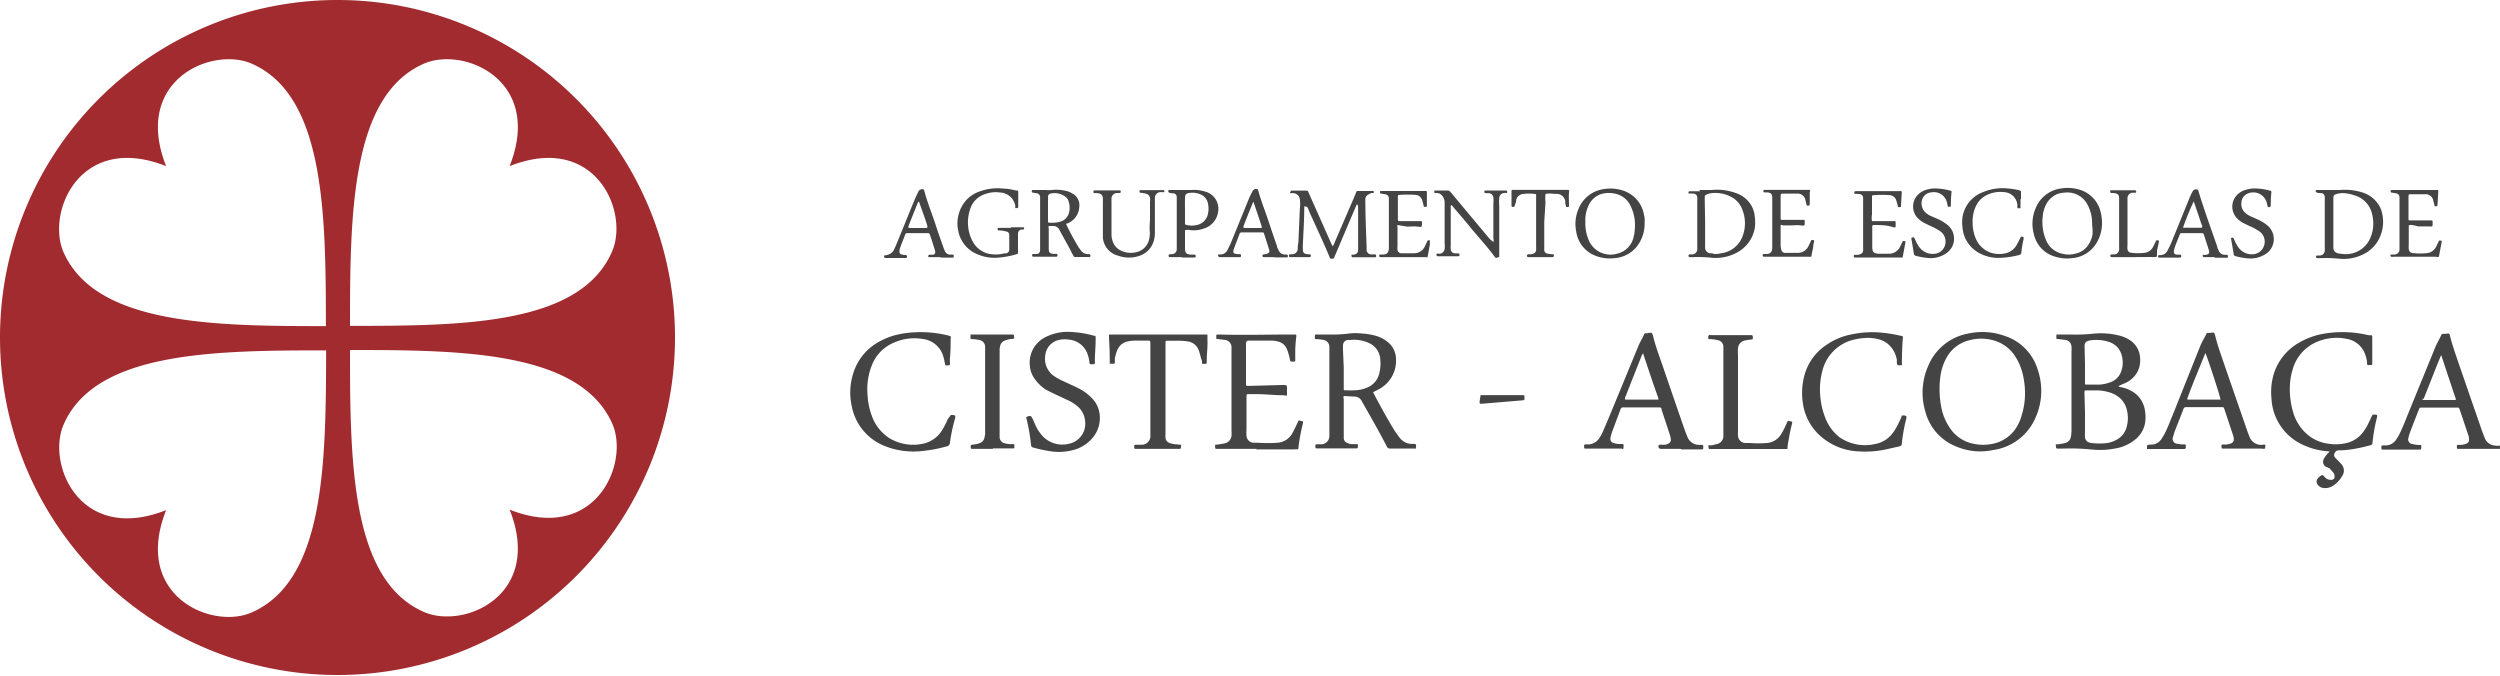 <svg id="Layer_1" data-name="Layer 1" xmlns="http://www.w3.org/2000/svg" width="200" height="54.06" viewBox="0 0 200 54.06"><defs><style>.cls-1{fill:#444;fill-rule:evenodd;}.cls-2{fill:#a22b30;}</style></defs><title>parceiro_Artboard 2</title><path class="cls-1" d="M200,35.91h-3.36s-.09,0-.09-.07,0-.11,0-.16a.08.08,0,0,1,.07-.09l.32,0,.24-.05c.3-.09.38-.21.33-.52,0-.1-.05-.21-.08-.31l-.63-1.88-.06-.15a.09.09,0,0,0-.09-.07h-3a.1.1,0,0,0-.1.07l-.05.11c-.22.56-.44,1.11-.65,1.67a3.86,3.86,0,0,0-.17.55.37.37,0,0,0,.3.51,2.61,2.61,0,0,0,.56.08c.17,0,.18,0,.16.21a.19.19,0,0,1-.06.16h-3c-.11,0-.12,0-.13-.14v-.09a.1.1,0,0,1,.09-.11l.32,0a1,1,0,0,0,.77-.46,4.48,4.48,0,0,0,.28-.47c.24-.5.44-1,.65-1.53l2.19-5.36c.14-.35.34-.67.49-1,0-.05.06-.09.11-.1l.19,0c.39-.05.34-.07.43.28.19.72.44,1.42.68,2.13l1.86,5.38.21.54a.93.93,0,0,0,.77.6,1.08,1.08,0,0,0,.44,0ZM193.82,32h2.64l0,0v0s0-.07,0-.1c-.39-1.16-.78-2.33-1.16-3.49l0,0h0c-.13.22-1,2.5-1.42,3.52C193.82,31.86,193.79,31.9,193.82,32Z"/><path class="cls-1" d="M169.48,30.88a.21.21,0,0,0,.18.09,2.75,2.75,0,0,1,1.11.47,2.12,2.12,0,0,1,.83,1.43,2.9,2.9,0,0,1,0,1,2.17,2.17,0,0,1-.86,1.35,3.32,3.32,0,0,1-1.54.66,6.25,6.25,0,0,1-1.78.09,17.36,17.36,0,0,0-2.5-.08h-.22c-.2,0-.21,0-.23-.22s0-.11.12-.12l.41-.06.25-.06a.61.61,0,0,0,.42-.48,3.08,3.08,0,0,0,.05-.61V28.09a2.06,2.06,0,0,0,0-.35.56.56,0,0,0-.53-.55l-.54-.07c-.14,0-.15,0-.14-.17v-.07c0-.11,0-.13.14-.12h.93a13.64,13.64,0,0,0,1.92-.07,6,6,0,0,1,2.1.17,2.7,2.7,0,0,1,.76.33,1.8,1.8,0,0,1,.85,1.49,2,2,0,0,1-.21,1.06,2.07,2.07,0,0,1-.91.87Zm-2.68,2.18h0c0,.47,0,.94,0,1.41a4.9,4.9,0,0,0,0,.54.48.48,0,0,0,.31.38.94.94,0,0,0,.28.06,5.24,5.24,0,0,0,1.12,0,2.31,2.31,0,0,0,.92-.33,1.6,1.6,0,0,0,.71-1,2.61,2.61,0,0,0,0-1.36,1.81,1.81,0,0,0-.84-1.13,2.2,2.2,0,0,0-.61-.26,3.6,3.6,0,0,0-.92-.14h-.89c-.08,0-.12,0-.12.11a1.77,1.77,0,0,0,0,.23Zm0-3.89h0v1.47c0,.11,0,.13.13.13.34,0,.67,0,1,0a3,3,0,0,0,1-.23,1.4,1.4,0,0,0,.79-.91,2,2,0,0,0,.07-.95,1.74,1.74,0,0,0-.31-.8,1.63,1.63,0,0,0-.84-.55,3.22,3.22,0,0,0-1.27-.12,1.7,1.7,0,0,0-.31.06.36.36,0,0,0-.29.34,2.83,2.83,0,0,0,0,.29Z"/><path class="cls-1" d="M107.5,31.68a.31.31,0,0,0,0,.24v2.82c0,.1,0,.21,0,.32a.42.42,0,0,0,.29.38,1,1,0,0,0,.34.09l.5,0s0,0,0,.06c0,.31,0,.28-.26.28h-3c-.11,0-.13,0-.14-.13a.28.28,0,0,1,0-.09.1.1,0,0,1,.09-.11l.35,0,.13,0a.68.68,0,0,0,.55-.6c0-.14,0-.29,0-.44V28.12c0-.12,0-.25,0-.38a.56.56,0,0,0-.49-.55,4.43,4.43,0,0,0-.51-.06c-.16,0-.17,0-.16-.2v-.09a.09.09,0,0,1,.09-.08.86.86,0,0,1,.16,0l1.09,0a9.53,9.53,0,0,0,1.41-.08,4.61,4.61,0,0,1,1,0,5.35,5.35,0,0,1,1.11.18,2.64,2.64,0,0,1,.93.47,1.77,1.77,0,0,1,.7,1.41,2.56,2.56,0,0,1-1.4,2.41,1.67,1.67,0,0,1-.23.12l-.2.1.08.18c.5.93,1,1.86,1.55,2.76a7.57,7.57,0,0,0,.52.74,1.23,1.23,0,0,0,.84.46l.23,0c.22,0,.23.05.21.26s-.06.11-.13.11-.23,0-.35,0h-1.57a.26.26,0,0,1-.29-.17c-.51-1-1.08-2-1.65-3l-.36-.64a.63.63,0,0,0-.54-.34Zm0-2.27v1.7c0,.08,0,.12.12.11a8.19,8.19,0,0,0,.86,0,2.76,2.76,0,0,0,.93-.23,1.6,1.6,0,0,0,.93-1.11,3.28,3.28,0,0,0,.08-1.17,1.52,1.52,0,0,0-.93-1.28A2.84,2.84,0,0,0,108,27.2a2.07,2.07,0,0,0-.22,0,.44.44,0,0,0-.34.41c0,.14,0,.28,0,.42Z"/><path class="cls-1" d="M158.57,36.11a4.92,4.92,0,0,1-2-.36,4.12,4.12,0,0,1-2.55-2.85,5.28,5.28,0,0,1,.23-3.61,4.3,4.3,0,0,1,3.28-2.62,5.27,5.27,0,0,1,2.84.2,4.06,4.06,0,0,1,2.65,2.71,5.22,5.22,0,0,1-.16,3.79A4.33,4.33,0,0,1,159.46,36,5.34,5.34,0,0,1,158.57,36.11ZM162,31.56a6.39,6.39,0,0,0-.14-1.44,4.54,4.54,0,0,0-.76-1.78,3,3,0,0,0-1.51-1.08,3.63,3.63,0,0,0-2-.05,2.85,2.85,0,0,0-1.94,1.54,4.36,4.36,0,0,0-.42,1.37,7.66,7.66,0,0,0,.06,2.39,4.41,4.41,0,0,0,.69,1.71,2.92,2.92,0,0,0,1.76,1.25,3.71,3.71,0,0,0,1.59.05,2.9,2.9,0,0,0,2-1.35,3.73,3.73,0,0,0,.42-1A5.74,5.74,0,0,0,162,31.56Z"/><path class="cls-1" d="M186.35,36.11a5.67,5.67,0,0,1-2.13-.53,4.29,4.29,0,0,1-2.5-3.68,5.11,5.11,0,0,1,.16-1.91,4.37,4.37,0,0,1,2-2.55,5.93,5.93,0,0,1,2.12-.76,9,9,0,0,1,3.5.14l.12,0c.16,0,.16,0,.16.22s0,.19,0,.29c0,.53,0,1.06,0,1.6a1.21,1.21,0,0,1,0,.19c0,.08-.09.09-.15.08s-.2.06-.26-.05a.39.39,0,0,1,0-.16,2.83,2.83,0,0,0-.13-.56,1.91,1.91,0,0,0-1.55-1.33,4,4,0,0,0-2.61.38,3.36,3.36,0,0,0-1.67,2.09,5.13,5.13,0,0,0-.22,1.29,6.52,6.52,0,0,0,.27,2.15,3.75,3.75,0,0,0,.75,1.37,3.22,3.22,0,0,0,2.09,1.12,3.63,3.63,0,0,0,1.43-.06,2.28,2.28,0,0,0,1.27-.81,4.14,4.14,0,0,0,.55-.93c.08-.15.14-.31.22-.46a.11.11,0,0,1,.13-.07l.09,0c.2,0,.21.05.16.25a14,14,0,0,0-.35,2,.2.2,0,0,1-.17.2c-.41.11-.82.21-1.24.28a7.18,7.18,0,0,1-1.31.13c-.18,0-.26.11-.33.26a.31.31,0,0,0,.09.35l.44.46a.76.76,0,0,1,.08,1,2.09,2.09,0,0,1-.77.79,1.09,1.09,0,0,1-.68.15.64.64,0,0,1-.49-.26.38.38,0,0,1,0-.5.81.81,0,0,1,.16-.16c.19-.15.23-.14.36,0a.66.66,0,0,0,.52.27c.23,0,.33-.11.3-.34a.41.41,0,0,0-.11-.26l-.27-.31L186,37.3a.5.5,0,0,1-.06-.65,1.59,1.59,0,0,1,.25-.33C186.23,36.26,186.31,36.22,186.35,36.11Z"/><path class="cls-1" d="M134.45,35.91h-1.57a.2.2,0,0,1-.19-.28.09.09,0,0,1,.07-.05l.35,0c.1,0,.21,0,.31-.08a.32.32,0,0,0,.24-.39,1.15,1.15,0,0,0-.06-.28c-.22-.7-.45-1.38-.68-2.07,0-.16-.07-.17-.23-.17h-2.82a.21.21,0,0,0-.23.16L129,34.46a3.58,3.58,0,0,0-.16.56.34.34,0,0,0,.24.42,2.33,2.33,0,0,0,.38.08l.22,0c.22,0,.22,0,.2.26s-.06.11-.14.11h-2.88c-.11,0-.12,0-.13-.14a.13.13,0,0,1,0-.06.11.11,0,0,1,.09-.14l.32,0a1.09,1.09,0,0,0,.79-.48,3.43,3.43,0,0,0,.31-.56c.26-.61.52-1.22.77-1.83l2.06-5c.13-.32.33-.62.46-.94a.13.13,0,0,1,.1-.08h.13c.4-.08.41-.08.51.32.19.76.47,1.5.73,2.25q.88,2.58,1.78,5.17c.06.18.14.36.21.54a1,1,0,0,0,.9.65l.25,0c.1,0,.13.05.12.15v.13s0,.08-.08.08h-1.67Zm-3-7.69c0,.08-.07.12-.09.17-.45,1.13-.9,2.26-1.34,3.39a.21.21,0,0,0,0,.19h2.64a.17.17,0,0,0,0-.14C132.23,30.64,131.84,29.45,131.43,28.22Z"/><path class="cls-1" d="M181.19,35.89a.52.52,0,0,1-.25,0h-3.07c-.12,0-.13,0-.15-.13s0-.06,0-.09a.09.09,0,0,1,.08-.11l.35,0a2.81,2.81,0,0,0,.31-.08.34.34,0,0,0,.24-.4,1.27,1.27,0,0,0-.06-.28l-.69-2.07c-.05-.15-.06-.16-.23-.16h-2.82a.21.21,0,0,0-.23.17c-.23.6-.47,1.19-.7,1.79-.05.14-.08.28-.13.43a.39.39,0,0,0,.33.54l.31.05.16,0c.25,0,.24,0,.22.27a.11.11,0,0,1-.1.1h-3s0,0,0-.07c0-.29,0-.24.21-.28l.19,0a1,1,0,0,0,.77-.47c.09-.14.18-.29.26-.44.24-.47.43-1,.63-1.47L176,27.73c.14-.36.34-.68.5-1a.15.15,0,0,1,.12-.1l.22,0c.3-.05.3-.05.38.25.21.85.52,1.67.8,2.5q.86,2.49,1.73,5c.06.19.14.38.21.56a1,1,0,0,0,.88.65h.1C181.21,35.55,181.29,35.52,181.19,35.89Zm-4.76-7.65c-.49,1.22-1,2.41-1.43,3.6a.13.13,0,0,0,0,.13h2.64C177.63,31.73,176.58,28.54,176.43,28.24Z"/><path class="cls-1" d="M100.52,35.91H97.38c-.15,0-.16,0-.17-.18s0-.14.13-.16a6.37,6.37,0,0,0,.63-.1.69.69,0,0,0,.55-.59,3.52,3.52,0,0,0,0-.45V27.83a.59.59,0,0,0-.57-.64l-.54-.07c-.09,0-.11,0-.11-.12s0-.11,0-.16a.1.1,0,0,1,.09-.08h.12c2,.06,3.91,0,5.87,0h.13c.19,0,.21,0,.19.2a10.36,10.36,0,0,0-.08,1.12c0,.24,0,.49,0,.73,0,.08,0,.12-.11.12h-.16c-.1,0-.13-.05-.15-.13a4,4,0,0,0-.11-.47,2.69,2.69,0,0,0-.16-.45,1,1,0,0,0-.66-.55,1.75,1.75,0,0,0-.51-.08H99.88a.2.2,0,0,0-.2.18,1.64,1.64,0,0,0,0,.22v3.11a.11.11,0,0,0,.1.11H100l2.59-.07c.35,0,.39,0,.37.35a.92.92,0,0,0,0,.16c0,.11,0,.24,0,.31s-.2,0-.3,0c-.71,0-1.41-.09-2.12-.09l-.64,0c-.16,0-.17,0-.18.19v2.63a2.92,2.92,0,0,0,0,.51.59.59,0,0,0,.56.56l.38,0a11.28,11.28,0,0,0,1.54,0,1.47,1.47,0,0,0,1.14-.68,7.94,7.94,0,0,0,.39-.77c.05-.09.08-.17.12-.26a.11.11,0,0,1,.14-.06c.28.09.29,0,.22.32a15.31,15.31,0,0,0-.33,1.77s0,.06,0,.09a.12.12,0,0,1-.13.12,2.09,2.09,0,0,0-.25,0h-3Z"/><path class="cls-1" d="M82.09,33.37l.17-.07c.22-.06.23,0,.33.17s.2.47.32.7a2.74,2.74,0,0,0,.29.46,2.17,2.17,0,0,0,2.28.88,1.64,1.64,0,0,0,1.32-1.88,1.71,1.71,0,0,0-.63-1.15,3.33,3.33,0,0,0-.67-.43l-.81-.38c-.33-.15-.66-.31-1-.49a3.17,3.17,0,0,1-1-1,2,2,0,0,1-.3-.9,2.28,2.28,0,0,1,1.33-2.35,3.91,3.91,0,0,1,2-.37,7.88,7.88,0,0,1,1.8.3c.12,0,.13,0,.13.17a1.21,1.21,0,0,1,0,.19c0,.55-.06,1.09-.06,1.63V29c0,.1,0,.12-.14.14h-.1c-.16,0-.18,0-.2-.17a2.4,2.4,0,0,0-.13-.59,1.73,1.73,0,0,0-1.51-1.21,2.07,2.07,0,0,0-.89.05,1.4,1.4,0,0,0-1,1.22,1.67,1.67,0,0,0,.79,1.7,4.32,4.32,0,0,0,.67.36c.42.2.84.38,1.25.59a3.79,3.79,0,0,1,1,.74,2.18,2.18,0,0,1,.56.92A2.45,2.45,0,0,1,87.43,35a3,3,0,0,1-1.56,1,4.39,4.39,0,0,1-1.84.1,10.32,10.32,0,0,1-1.34-.29.22.22,0,0,1-.21-.23A15,15,0,0,0,82.09,33.37Z"/><path class="cls-1" d="M75.63,29.23c-.06-.23-.09-.45-.15-.66a1.94,1.94,0,0,0-1.66-1.45,4,4,0,0,0-2.37.32,3.2,3.2,0,0,0-1.68,1.73,5.1,5.1,0,0,0-.37,2.35,5.62,5.62,0,0,0,.37,1.81,3.5,3.5,0,0,0,1.41,1.74,3.7,3.7,0,0,0,2.28.49l.41-.07a2.36,2.36,0,0,0,1.45-1,6.29,6.29,0,0,0,.52-1A1.59,1.59,0,0,0,76,33.3a.14.14,0,0,1,.17-.1c.27,0,.29.07.22.33A12.93,12.93,0,0,0,76,35.39a.33.33,0,0,1-.3.33,11.25,11.25,0,0,1-1.82.35,6.23,6.23,0,0,1-3-.35,4.28,4.28,0,0,1-2.75-3.28,5,5,0,0,1,.12-2.54,4.31,4.31,0,0,1,2-2.52,5.78,5.78,0,0,1,2-.7,9.09,9.09,0,0,1,3.56.15c.27.06.27.06.24.33,0,.51,0,1-.06,1.53v.19C76,29.25,76.05,29.24,75.63,29.23Z"/><path class="cls-1" d="M152.16,29.21a1,1,0,0,1-.34,0c-.07-.06-.06-.14-.07-.21s0-.13,0-.19a2.1,2.1,0,0,0-.81-1.37,2,2,0,0,0-.79-.33,3.3,3.3,0,0,0-.77-.08,5,5,0,0,0-1.32.21,3.4,3.4,0,0,0-2.26,2.39,5.74,5.74,0,0,0-.16,2.22,5.64,5.64,0,0,0,.34,1.46A3.59,3.59,0,0,0,147.19,35a3.63,3.63,0,0,0,2.44.59l.44-.08a2.25,2.25,0,0,0,1.38-.91,4.06,4.06,0,0,0,.38-.63c.09-.18.18-.37.26-.55s0-.17.12-.18a.4.4,0,0,1,.3.06s0,0,0,.08,0,.06,0,.09a12.57,12.57,0,0,0-.36,2c0,.14-.07.21-.2.24l-1.15.26a8.09,8.09,0,0,1-2.14.14,4.89,4.89,0,0,1-3.21-1.4,4.29,4.29,0,0,1-1.21-2.39,5.35,5.35,0,0,1,.06-2.07,4.23,4.23,0,0,1,1.76-2.62,5.22,5.22,0,0,1,2.07-.88,7.81,7.81,0,0,1,2.26-.15,11.27,11.27,0,0,1,1.74.28.1.1,0,0,1,.1.13c-.06.7-.07,1.41-.08,2.11A.36.36,0,0,1,152.16,29.21Z"/><path class="cls-1" d="M94.47,35.58a.41.41,0,0,1,0,.24.1.1,0,0,1-.11.09H90.87c-.11,0-.12,0-.13-.13a.31.31,0,0,1,0-.1.09.09,0,0,1,.09-.1l.42,0h.06a.7.7,0,0,0,.72-.77c0-.17,0-.34,0-.51V27.6c0-.4,0-.35-.36-.35h-.84a2.7,2.7,0,0,0-.63.07,1.12,1.12,0,0,0-.82.7,3.38,3.38,0,0,0-.19.64,2.21,2.21,0,0,0,0,.25c0,.18,0,.2-.25.19s-.15,0-.16-.15v-.09q0-.9-.06-1.8v-.22a.07.07,0,0,1,.08-.08h.29c1.09,0,2.18,0,3.27,0,1.28,0,2.56,0,3.84,0h.29c.08,0,.12,0,.11.13s0,.38,0,.57c0,.48-.07,1-.06,1.44,0,.2,0,.21-.22.21h-.1a.07.07,0,0,1-.06-.07c0-.11,0-.23-.07-.34a6.29,6.29,0,0,0-.17-.62,1.09,1.09,0,0,0-.93-.77,4.6,4.6,0,0,0-.64-.05h-1a.1.1,0,0,0-.11.09v7.31a2,2,0,0,0,0,.35.47.47,0,0,0,.33.43,1.65,1.65,0,0,0,.44.1Z"/><path class="cls-1" d="M143,35.92H136.8c-.06,0-.1,0-.11-.08s-.05-.14,0-.21.05,0,.08,0,.26,0,.38-.06l.22-.05a.65.65,0,0,0,.5-.6c0-.19,0-.38,0-.57V28.08c0-.12,0-.25,0-.38a.53.53,0,0,0-.38-.47,3.66,3.66,0,0,0-.56-.1l-.2,0a.12.12,0,0,1-.07-.05.42.42,0,0,1,.05-.27c0-.05.08,0,.12,0l.89,0c.72,0,1.44,0,2.15,0H140c.21,0,.22,0,.23.24a.1.1,0,0,1-.09.11,4.18,4.18,0,0,0-.51.07.69.69,0,0,0-.59.62,3.44,3.44,0,0,0,0,.55c0,1.79,0,3.58,0,5.38,0,.26,0,.51,0,.77a1.77,1.77,0,0,0,0,.32.61.61,0,0,0,.59.57l.35,0a8.92,8.92,0,0,0,1.37,0,1.47,1.47,0,0,0,1.15-.72,6.46,6.46,0,0,0,.42-.83c.14-.31.11-.22.37-.17.08,0,.1,0,.08.14-.11.42-.2.85-.27,1.28C143.06,35.35,143,35.62,143,35.92Z"/><path class="cls-1" d="M79.42,35.91H77.75a.09.09,0,0,1-.09-.08v-.16s0-.08.07-.08l.37-.06a1.35,1.35,0,0,0,.34-.11.55.55,0,0,0,.3-.35,2.17,2.17,0,0,0,.07-.35c0-.15,0-.3,0-.45V28.09c0-.11,0-.22,0-.32a.56.56,0,0,0-.5-.58,4.26,4.26,0,0,0-.5-.06c-.18,0-.18,0-.17-.2a.28.28,0,0,1,0-.09c0-.05,0-.08.08-.08a.85.85,0,0,1,.16,0c1,0,2,0,3,0,.25,0,.24,0,.25.25a.09.09,0,0,1-.1.1,1.62,1.62,0,0,0-.44.07,1,1,0,0,0-.24.08.6.6,0,0,0-.33.38,2.33,2.33,0,0,0-.05.28c0,.15,0,.3,0,.45v6.25a2.62,2.62,0,0,0,0,.28.53.53,0,0,0,.49.58,1.67,1.67,0,0,0,.31.05l.29,0c.06,0,.09,0,.09.1v.16a.07.07,0,0,1-.08.08,1.21,1.21,0,0,1-.19,0c-.48,0-1,0-1.44,0Z"/><path class="cls-1" d="M104.34,16.5a.24.24,0,0,1,0,.08c0,1-.07,2-.11,3a2.48,2.48,0,0,0,0,.38c0,.27.12.35.38.38l.16,0a.12.12,0,0,1,.1.14.1.1,0,0,1-.11.09h-.13c-.41,0-.83,0-1.25,0h-.16c-.06,0-.09,0-.1-.1s0-.11.11-.13h.16a.45.45,0,0,0,.43-.43c0-.16,0-.32.05-.48l.12-2.75a3,3,0,0,0,0-.73.57.57,0,0,0-.52-.5l-.22,0c-.06,0-.06-.07,0-.13s0-.07.08-.07h1.19a.14.14,0,0,1,.13.07l.09.21c.59,1.32,1.18,2.65,1.78,4a1.4,1.4,0,0,0,.09.17.7.7,0,0,0,.15-.28l1.55-3.59c.06-.15.13-.31.19-.47a.11.11,0,0,1,.12-.08h1.19s.07,0,.08,0a.13.13,0,0,1,0,.09.06.06,0,0,1,0,.07c-.1,0-.21,0-.31.06s-.32.14-.35.39a1.69,1.69,0,0,0,0,.32c0,1.18.06,2.37.1,3.55a2.26,2.26,0,0,0,0,.26.38.38,0,0,0,.31.33l.35,0c.08,0,.11.05.1.13s0,.1-.1.1h-.54c-.35,0-.69,0-1,0h-.26a.11.11,0,0,1-.07-.09c0-.05,0-.1,0-.11l.15,0c.29-.06.38-.15.38-.46s0-.83,0-1.25c0-.67,0-1.34,0-2,0-.11,0-.23-.07-.32-.1.06-.11.17-.15.26-.54,1.26-1.07,2.52-1.6,3.77a1.42,1.42,0,0,0-.08.18c0,.12-.12.13-.22.14s-.14-.07-.17-.15c-.52-1.25-1.11-2.48-1.66-3.71,0-.1-.09-.2-.13-.29Z"/><path class="cls-1" d="M186.14,15.2c.36,0,.71,0,1.06,0a4.66,4.66,0,0,1,1.74.18,2.37,2.37,0,0,1,1.35,1,2.09,2.09,0,0,1,.31.83,3,3,0,0,1-.33,2,2.75,2.75,0,0,1-1.22,1.14,3.53,3.53,0,0,1-1.89.35,10.75,10.75,0,0,0-1.5-.05h-.29c-.07,0-.09-.06-.09-.12a.09.09,0,0,1,.07-.09l.25,0a.4.4,0,0,0,.38-.4,2.71,2.71,0,0,0,0-.29V16a2.09,2.09,0,0,0,0-.25.3.3,0,0,0-.28-.3c-.12,0-.25,0-.38-.06a.09.09,0,0,1-.06-.09c0-.05,0-.1.05-.1h.83Zm1.34.25a1.93,1.93,0,0,0-.52.06c-.27.09-.29.11-.29.4q0,1.89,0,3.78a.86.86,0,0,0,0,.16.44.44,0,0,0,.32.4,1.59,1.59,0,0,0,.37.06,2.07,2.07,0,0,0,.61,0,2.13,2.13,0,0,0,1.71-1.41,2.94,2.94,0,0,0,.09-1.76,2,2,0,0,0-1.48-1.53A3,3,0,0,0,187.48,15.45Z"/><path class="cls-1" d="M85.28,17.91a20.83,20.83,0,0,0,1,1.86l.19.26a.7.7,0,0,0,.54.3h.16s.06.06.06.1a.1.1,0,0,1-.06.13h-.1c-.35,0-.7,0-1.06,0a.14.14,0,0,1-.13-.08l-.12-.22c-.31-.64-.68-1.24-1-1.86a.55.55,0,0,0-.54-.32H83.9a.3.3,0,0,0,0,.2v1.64c0,.28.1.37.39.39l.23,0c.06,0,.08.06.08.12a.1.1,0,0,1-.09.11h-.1c-.54,0-1.09,0-1.63,0h-.13a.11.11,0,0,1-.08-.09c0-.06,0-.11.07-.13l.16,0,.19,0a.31.31,0,0,0,.22-.28c0-.11,0-.22,0-.32V15.77a.31.31,0,0,0-.28-.31l-.31-.05c-.07,0-.08-.06-.08-.12a.09.09,0,0,1,.11-.09h1a2.49,2.49,0,0,0,.47,0,3.42,3.42,0,0,1,1.15.07,1.54,1.54,0,0,1,.5.2,1.05,1.05,0,0,1,.57,1.1,1.49,1.49,0,0,1-.77,1.22l-.14.07Zm-1.12-.09a2,2,0,0,0,.54-.06,1,1,0,0,0,.8-.67,1.59,1.59,0,0,0,0-.94.68.68,0,0,0-.23-.38,1.43,1.43,0,0,0-1.2-.29.26.26,0,0,0-.23.27s0,.08,0,.12v1.79c0,.13,0,.15.15.16Z"/><path class="cls-1" d="M135.94,15.2c.31,0,.65,0,1,0a4.34,4.34,0,0,1,1.89.23,2.27,2.27,0,0,1,1.24.95,2.1,2.1,0,0,1,.31.94,3.35,3.35,0,0,1,0,.95,2.78,2.78,0,0,1-1.55,2,3.53,3.53,0,0,1-1.89.35,10.41,10.41,0,0,0-1.48-.05h-.31a.12.12,0,0,1,0-.22l.25,0a.41.41,0,0,0,.38-.41,1.69,1.69,0,0,0,0-.23V16a.86.86,0,0,0,0-.16c0-.23-.1-.32-.33-.36l-.25,0-.12,0s0-.07,0-.12a.12.12,0,0,1,.06-.06h.87Zm.47,2.56v1.79a2.35,2.35,0,0,0,0,.26.45.45,0,0,0,.37.45c.11,0,.23,0,.35.06a2.21,2.21,0,0,0,.57-.06,2.11,2.11,0,0,0,1.72-1.4,2.93,2.93,0,0,0,0-2,1.92,1.92,0,0,0-.74-1,2.69,2.69,0,0,0-1.81-.4,1.24,1.24,0,0,0-.36.11.18.18,0,0,0-.13.19c0,.08,0,.15,0,.23Z"/><path class="cls-1" d="M131.57,17.84a3,3,0,0,1-.37,1.5,2.52,2.52,0,0,1-2,1.31,3.23,3.23,0,0,1-1.51-.17,2.44,2.44,0,0,1-1.6-2,3,3,0,0,1,.19-1.76,2.55,2.55,0,0,1,2.07-1.6,3.16,3.16,0,0,1,1.3.07,2.48,2.48,0,0,1,1.87,2,2.32,2.32,0,0,1,.06.38C131.58,17.63,131.57,17.73,131.57,17.84Zm-4.74-.11a3.38,3.38,0,0,0,.24,1.41,1.89,1.89,0,0,0,2.32,1.15A1.75,1.75,0,0,0,130.68,19a2.59,2.59,0,0,0,.1-.63,3.46,3.46,0,0,0-.36-1.95,1.73,1.73,0,0,0-1.11-.9,2.23,2.23,0,0,0-1.2,0,1.65,1.65,0,0,0-1,.87A2.68,2.68,0,0,0,126.83,17.73Z"/><path class="cls-1" d="M168.16,17.83a3,3,0,0,1-.58,1.82,2.5,2.5,0,0,1-1.79,1,3.27,3.27,0,0,1-1.39-.12,2.41,2.41,0,0,1-1.7-1.84,3.11,3.11,0,0,1,.14-2,2.54,2.54,0,0,1,2.1-1.62,3.17,3.17,0,0,1,1.3.07A2.44,2.44,0,0,1,168.06,17,3.44,3.44,0,0,1,168.16,17.83Zm-.79.12a3.88,3.88,0,0,0-.05-.66,3.06,3.06,0,0,0-.3-.88,1.81,1.81,0,0,0-1.84-1,1.73,1.73,0,0,0-.63.13,1.75,1.75,0,0,0-.83.76,2.52,2.52,0,0,0-.3,1,3.69,3.69,0,0,0,.28,1.94A1.77,1.77,0,0,0,165,20.3a2,2,0,0,0,1,0,1.65,1.65,0,0,0,1.1-.76,2.37,2.37,0,0,0,.3-.76A3.76,3.76,0,0,0,167.37,18Z"/><path class="cls-1" d="M119.47,19.36a.43.43,0,0,0,0-.26V16.28a2.58,2.58,0,0,0,0-.48.4.4,0,0,0-.39-.35l-.25,0c-.07,0-.08-.07-.08-.12s0-.09.07-.09h1.67s.07,0,.08.08,0,.1,0,.11a.8.8,0,0,1-.21,0c-.28.05-.37.14-.42.41a3.39,3.39,0,0,0,0,.64v4.07l-.16.06a.15.15,0,0,1-.2-.06c-.59-.81-1.28-1.55-1.92-2.32-.44-.55-.9-1.08-1.36-1.62a1.54,1.54,0,0,0-.17-.19,0,0,0,0,0-.07,0,.86.86,0,0,0,0,.16c0,1,0,2,0,3a2.19,2.19,0,0,0,0,.36.35.35,0,0,0,.33.33,2.66,2.66,0,0,0,.28,0c.07,0,.09.06.09.12s0,.1-.09.11h-.13q-.7,0-1.41,0h-.13a.11.11,0,0,1-.07-.09.09.09,0,0,1,0-.11.83.83,0,0,1,.22,0,.44.44,0,0,0,.42-.37,1.73,1.73,0,0,0,0-.45V16.28a.91.91,0,0,0-.16-.58.61.61,0,0,0-.42-.26l-.19,0c-.06,0-.07-.07-.06-.13a.07.07,0,0,1,.08-.07h1a.22.22,0,0,1,.17.07c.06.07.13.14.19.22l3,3.59Z"/><path class="cls-1" d="M80.86,18.18h.87l.15,0a.09.09,0,0,1,.05.11.13.13,0,0,1-.05.07l-.19,0a.35.35,0,0,0-.25.3c0,.15,0,.3,0,.45,0,.35,0,.7,0,1.06,0,.12,0,.13-.13.17a6.79,6.79,0,0,1-1.61.28,3.26,3.26,0,0,1-1.38-.23,2.52,2.52,0,0,1-1.66-1.92A2.81,2.81,0,0,1,77.31,16a2.52,2.52,0,0,1,.92-.63,4.18,4.18,0,0,1,2.07-.28c.33,0,.66.08,1,.15.15,0,.16,0,.16.18l0,1.09c0,.11,0,.13-.13.14s-.09,0-.11-.05l0-.16A1.29,1.29,0,0,0,80,15.4a2.51,2.51,0,0,0-1.4.21,1.8,1.8,0,0,0-.92.94,3.24,3.24,0,0,0-.22,1.63,3,3,0,0,0,.37,1.16,1.93,1.93,0,0,0,1.51,1,2.64,2.64,0,0,0,1-.07l.15,0a.32.32,0,0,0,.25-.36c0-.33,0-.66,0-1s-.07-.35-.35-.42a2.74,2.74,0,0,0-.51-.06.07.07,0,0,1-.07-.08c0-.06,0-.12.08-.12h1Z"/><path class="cls-1" d="M149.83,18a.25.25,0,0,0-.05.2c0,.5,0,1,0,1.5s.11.58.58.6c.25,0,.49,0,.74,0a1,1,0,0,0,.93-.61l.14-.29c.06-.14.06-.14.28-.09-.08.43-.16.85-.24,1.29h-2c-.54,0-1.07,0-1.6,0h-.23c-.06,0-.08-.06-.08-.12a.08.08,0,0,1,.07-.09.83.83,0,0,1,.22,0,.69.69,0,0,0,.28-.08.3.3,0,0,0,.18-.25c0-.1,0-.21,0-.32,0-1.23,0-2.47,0-3.71a.57.57,0,0,0,0-.13c0-.27-.09-.35-.36-.39l-.22,0c-.06,0-.13,0-.13-.11a.12.12,0,0,1,.13-.11H152c.14,0,.15,0,.14.15l-.06,1c0,.11,0,.13-.13.13s-.11,0-.12-.08l-.12-.43a.6.6,0,0,0-.56-.45,8.15,8.15,0,0,0-1.21,0c-.15,0-.18,0-.18.2,0,.45,0,.9,0,1.35a1.35,1.35,0,0,0,0,.53h.51l1.25,0c.11,0,.13,0,.13.14v.22c0,.12,0,.15-.16.14C151,18,150.39,18,149.83,18Z"/><path class="cls-1" d="M195.35,19.27l-.24,1.27a.47.47,0,0,1-.26,0h-3.36a.58.58,0,0,1-.19,0,.1.1,0,0,1-.06-.1.16.16,0,0,1,0-.08l.15,0a1.5,1.5,0,0,0,.22,0,.41.41,0,0,0,.35-.4c0-.1,0-.2,0-.29V15.8a.32.32,0,0,0-.31-.34l-.35-.06a.09.09,0,0,1-.05-.11.09.09,0,0,1,.07-.09H195a.06.06,0,0,1,.06.06v.13l-.06,1c0,.09-.05.12-.15.11a.1.1,0,0,1-.1-.06c0-.12-.05-.23-.08-.35a.62.62,0,0,0-.68-.55c-.37,0-.75,0-1.12,0-.16,0-.19,0-.19.19v1.76c0,.13,0,.15.16.14l1.47,0h.16c.12,0,.14,0,.14.16v.07c0,.28,0,.27-.28.25l-.87,0L193,18c-.31,0-.3-.06-.3.26V19.6a1.42,1.42,0,0,0,0,.29.35.35,0,0,0,.37.36,5,5,0,0,0,1.09,0,.92.92,0,0,0,.73-.51l.18-.38C195.13,19.22,195.13,19.22,195.35,19.27Z"/><path class="cls-1" d="M111.8,18a.4.4,0,0,0,0,.2c0,.5,0,1,0,1.48a1.82,1.82,0,0,0,0,.32.33.33,0,0,0,.26.26l.19,0h.89a.94.94,0,0,0,.86-.57l.18-.38c0-.09.11-.1.21-.07a.08.08,0,0,1,0,.08,1.84,1.84,0,0,0,0,.25c-.06.28-.1.56-.16.85s0,.15-.19.15h-1.73c-.55,0-1.11,0-1.66,0h-.23a.1.1,0,0,1-.08-.11c0-.05,0-.1.06-.1l.25,0c.31,0,.44-.17.46-.47v-4a.33.33,0,0,0-.31-.35l-.32-.05a.09.09,0,0,1-.08-.11c0-.06,0-.1.1-.1h3.56c.06,0,.09,0,.09.1l0,.57,0,.48c0,.08,0,.12-.12.12s-.12,0-.14-.09-.07-.29-.11-.43a.59.59,0,0,0-.54-.44,8.69,8.69,0,0,0-1.25,0c-.12,0-.16,0-.16.16,0,.6,0,1.21,0,1.82a.11.11,0,0,0,.12.12l1.21,0h.49c.08,0,.1,0,.11.12v0c0,.37,0,.36-.35.32s-.55,0-.83,0Z"/><path class="cls-1" d="M102,20.57h-.8c-.16,0-.19,0-.2-.09s0-.12.17-.14a1.05,1.05,0,0,0,.24-.06.2.2,0,0,0,.14-.23,2.17,2.17,0,0,0-.07-.24c-.11-.36-.23-.71-.34-1.07-.05-.15-.06-.15-.2-.15H99.35a.17.17,0,0,0-.18.1c-.15.41-.31.8-.45,1.2s0,.4.3.44h.16a.09.09,0,0,1,.1.1c0,.08,0,.14-.09.14H99c-.42,0-.85,0-1.28,0h-.19s-.06-.05-.07-.1a.1.1,0,0,1,0-.11.37.37,0,0,1,.15,0A.64.64,0,0,0,98.2,20c.1-.21.21-.42.3-.64l1.41-3.46c.09-.23.21-.44.32-.66a.35.35,0,0,1,.37-.11.2.2,0,0,1,.06.11c.22.83.55,1.63.82,2.45.22.67.45,1.34.68,2,0,.11.08.22.13.33a.54.54,0,0,0,.43.34l.22,0a.11.11,0,0,1,.09.12c0,.05,0,.11-.09.11h-1Zm-1.82-2.33h.67q.12,0,.09-.12c-.21-.63-.42-1.27-.64-1.9,0,0,0-.06,0-.07s-.06.05-.08.08c-.25.62-.5,1.24-.74,1.86a.14.14,0,0,0,0,.06c0,.06,0,.09.07.09Z"/><path class="cls-1" d="M92,17.38V16.16a1.39,1.39,0,0,0,0-.35.43.43,0,0,0-.29-.31,2.57,2.57,0,0,0-.47-.08c-.07,0-.09-.05-.08-.12a.09.09,0,0,1,.06-.09h1.92s0,0,0,.08a.11.11,0,0,1,0,.08.09.09,0,0,1-.08,0l-.19,0a.46.46,0,0,0-.48.46c0,.16,0,.32,0,.48v2.21a2.32,2.32,0,0,1-.06.64,1.76,1.76,0,0,1-1.16,1.3,2.54,2.54,0,0,1-1.7,0A1.63,1.63,0,0,1,88.23,19V16.19a2.26,2.26,0,0,0,0-.26c0-.32-.13-.44-.44-.48a2.13,2.13,0,0,0-.25,0,.1.1,0,0,1-.06-.13.08.08,0,0,1,.07-.09h2a.09.09,0,0,1,.11.09c0,.08,0,.11-.11.12a1.08,1.08,0,0,1-.19,0,.45.45,0,0,0-.44.43,2.11,2.11,0,0,0,0,.25v2.63a1.49,1.49,0,0,0,.07.47,1.25,1.25,0,0,0,.61.79,1.83,1.83,0,0,0,1.43.13,1.33,1.33,0,0,0,.9-1,2.35,2.35,0,0,0,.06-.54C91.94,18.17,92,17.77,92,17.38Z"/><path class="cls-1" d="M75.25,20.57h-.86s-.09,0-.12,0a.15.15,0,0,1,0-.09.09.09,0,0,1,.06-.1l.26,0c.21,0,.26-.13.21-.34l-.21-.67c-.06-.2-.13-.39-.19-.58a.18.18,0,0,0-.19-.14c-.32,0-.64,0-1,0h-.64a.15.15,0,0,0-.15.1c-.15.41-.33.81-.46,1.23a.8.8,0,0,0,0,.15.2.2,0,0,0,.12.21,1,1,0,0,0,.37.06c.08,0,.12.05.11.13s0,.11-.12.11h-1.6a.1.1,0,0,1-.11-.09c0-.07,0-.13.1-.13a.83.83,0,0,0,.74-.56c.21-.45.38-.91.57-1.36.35-.85.69-1.72,1.05-2.57.09-.22.2-.43.3-.64a.34.34,0,0,1,.38-.14.14.14,0,0,1,.07.1c.23.89.58,1.74.87,2.61.2.62.41,1.23.63,1.84a3.84,3.84,0,0,0,.14.36.48.48,0,0,0,.38.31l.22,0c.07,0,.13,0,.12.11s0,.13-.14.13h-.9Zm-1.73-4.44-.08.05c-.26.64-.52,1.29-.77,1.93,0,.09,0,.13.1.13.44,0,.89,0,1.34,0a.08.08,0,0,0,.08-.1.14.14,0,0,0,0-.06C74,17.43,73.74,16.79,73.52,16.13Z"/><path class="cls-1" d="M177.21,20.57h-.93a.2.2,0,0,1-.06-.07s0-.09,0-.11l.09,0,.15,0c.27-.05.32-.13.24-.4s-.26-.81-.39-1.22a.15.15,0,0,0-.16-.12c-.54,0-1.07,0-1.6,0-.07,0-.14,0-.16.09-.16.43-.36.84-.48,1.29,0,.2,0,.3.21.34a2.66,2.66,0,0,0,.28,0,.1.1,0,0,1,.1.11.12.12,0,0,1-.11.13h-.07q-.75,0-1.5,0h-.1a.11.11,0,0,1-.07-.09s0-.09.06-.11a.8.8,0,0,1,.15,0,.64.64,0,0,0,.55-.38c.12-.23.23-.46.33-.7l1.4-3.44a5.18,5.18,0,0,1,.3-.63.34.34,0,0,1,.37-.09s0,0,.05.07c.46,1.51,1,3,1.52,4.49,0,.11.08.22.12.33a.52.52,0,0,0,.41.32,1.66,1.66,0,0,0,.22,0c.08,0,.1.05.1.14s0,.1-.1.1h-1Zm-2.57-2.35.09,0h1.34a.1.1,0,0,0,.11-.07c0-.06,0-.13-.06-.2-.2-.61-.41-1.22-.62-1.84a0,0,0,0,0,0,0s0,0,0,0A20.33,20.33,0,0,0,174.64,18.22Z"/><path class="cls-1" d="M94.55,20.57h-.86c-.16,0-.19,0-.2-.1s0-.11.17-.14h.13a.39.39,0,0,0,.35-.39V15.79a.31.31,0,0,0-.28-.33c-.11,0-.21,0-.32-.05s-.08-.07-.07-.13,0-.08.08-.08h.26c.5,0,1,0,1.5,0a2.93,2.93,0,0,1,1.14.14,1.4,1.4,0,0,1,.6.35A1.43,1.43,0,0,1,97.44,17a1.62,1.62,0,0,1-1.19,1.3,2.17,2.17,0,0,1-1.13.09l-.13,0c-.17,0-.19,0-.19.16v1.35c0,.34.12.44.47.47l.29,0a.12.12,0,0,1,.1.14.1.1,0,0,1-.11.09h-1Zm.25-3.71h0v1a.11.11,0,0,0,.1.13,1.79,1.79,0,0,0,.89,0,1.12,1.12,0,0,0,.85-.9,1.91,1.91,0,0,0,0-.79,1,1,0,0,0-.59-.75,1.74,1.74,0,0,0-.78-.13c-.44.05-.46.12-.47.49S94.8,16.55,94.8,16.86Z"/><path class="cls-1" d="M142.45,18c0,.06,0,.13,0,.21,0,.46,0,.92,0,1.38a1.57,1.57,0,0,0,.05.37.33.33,0,0,0,.25.27l.19,0h.89a.94.94,0,0,0,.86-.57c.06-.12.13-.25.18-.38a.12.12,0,0,1,.15-.08c.09,0,.12.05.11.12l-.06.25c0,.25-.09.51-.13.76s0,.21-.24.21h-1.38c-.66,0-1.32,0-2,0h-.23a.11.11,0,0,1-.08-.09.11.11,0,0,1,.07-.13h.19c.39,0,.51-.17.51-.55,0-.64,0-1.29,0-1.93v-2c0-.32-.08-.41-.4-.45l-.25,0a.11.11,0,0,1,0-.2h3.65c.06.08,0,.17,0,.25s0,.17,0,.26l0,.64c0,.09-.07.12-.16.11s-.09,0-.1-.1a2.81,2.81,0,0,1-.08-.31.63.63,0,0,0-.68-.55c-.36,0-.72,0-1.08,0-.2,0-.23,0-.23.23,0,.58,0,1.16,0,1.73,0,.12,0,.15.15.14l1.44,0h.23c.08,0,.11,0,.11.12v0c0,.37,0,.36-.34.32s-.47,0-.71,0l-.7,0A.23.23,0,0,0,142.45,18Z"/><path class="cls-1" d="M154.91,15.08a4.58,4.58,0,0,1,1.1.17c.1,0,.13.06.11.16a8.71,8.71,0,0,0-.05,1c0,.1,0,.13-.13.13s-.11,0-.12-.07l-.06-.25a1.07,1.07,0,0,0-1.25-.83.83.83,0,0,0-.74.58,1,1,0,0,0,.24,1,1.49,1.49,0,0,0,.44.3l.62.27a3.6,3.6,0,0,1,.76.48,1.41,1.41,0,0,1-.17,2.27,2.19,2.19,0,0,1-1.24.36,5,5,0,0,1-1.16-.19.18.18,0,0,1-.15-.15c-.06-.4-.13-.8-.2-1.2,0-.05,0-.09.05-.1s.13-.06.17,0a1.24,1.24,0,0,1,.1.2,3.15,3.15,0,0,0,.28.51,1.32,1.32,0,0,0,1.39.56.94.94,0,0,0,.73-.8,1,1,0,0,0-.44-1,5,5,0,0,0-.79-.42l-.49-.24a2.1,2.1,0,0,1-.57-.46,1.35,1.35,0,0,1,.07-1.76,1.65,1.65,0,0,1,.86-.46A2,2,0,0,1,154.91,15.08Z"/><path class="cls-1" d="M180.49,15.08a4.51,4.51,0,0,1,1.1.17c.08,0,.13.05.12.13a9.29,9.29,0,0,0-.05,1.06.14.14,0,0,1-.2.12.11.11,0,0,1-.06-.07,2.8,2.8,0,0,0-.06-.28,1.12,1.12,0,0,0-1.58-.7.83.83,0,0,0-.45.73.92.92,0,0,0,.33.8,1.53,1.53,0,0,0,.4.26l.61.27a3.36,3.36,0,0,1,.76.48,1.42,1.42,0,0,1-.17,2.28,2.26,2.26,0,0,1-1.24.35,5,5,0,0,1-1.16-.19.2.2,0,0,1-.15-.18c-.06-.39-.13-.78-.2-1.17,0-.05,0-.09,0-.1s.13-.06.18,0a1.63,1.63,0,0,1,.11.23,3.05,3.05,0,0,0,.28.5,1.3,1.3,0,0,0,1.38.54,1,1,0,0,0,.72-.8,1,1,0,0,0-.41-1,4.32,4.32,0,0,0-.82-.44l-.49-.24a1.92,1.92,0,0,1-.56-.46,1.34,1.34,0,0,1,.07-1.76,1.58,1.58,0,0,1,.86-.46A1.91,1.91,0,0,1,180.49,15.08Z"/><path class="cls-1" d="M161.64,15.94c0,.19,0,.39,0,.58s0,.13-.13.14-.11,0-.12-.07,0-.15,0-.22a1.13,1.13,0,0,0-1.07-1,2.48,2.48,0,0,0-1.37.23,1.85,1.85,0,0,0-.89.92,2.86,2.86,0,0,0-.25,1.29,3.23,3.23,0,0,0,.25,1.27,2,2,0,0,0,1.32,1.17,2.2,2.2,0,0,0,1.11,0,1.34,1.34,0,0,0,.84-.65c.11-.19.2-.39.31-.59a.13.13,0,0,1,.18-.07.09.09,0,0,1,.07.09.28.28,0,0,1,0,.09,7.71,7.71,0,0,0-.18,1.07.21.21,0,0,1-.17.21,7.35,7.35,0,0,1-1.54.23,3.22,3.22,0,0,1-1.61-.36A2.53,2.53,0,0,1,157,18.2a2.9,2.9,0,0,1,0-.83,2.56,2.56,0,0,1,1.64-2,4,4,0,0,1,2-.29,4.77,4.77,0,0,1,.92.15.14.14,0,0,1,.12.15l0,.54Z"/><path class="cls-1" d="M123.54,17.77v1.92c0,.11,0,.23,0,.35a.3.3,0,0,0,.22.24,2.32,2.32,0,0,0,.45.06c.06,0,.1,0,.1.09a.11.11,0,0,1-.1.14H124c-.51,0-1,0-1.53,0h-.19a.12.12,0,0,1-.13-.11c0-.08.06-.11.13-.12l.22,0,.18-.05a.34.34,0,0,0,.21-.3,2.71,2.71,0,0,0,0-.29q0-2,0-3.9v-.2a.07.07,0,0,0-.07-.08,3.86,3.86,0,0,0-1,0,.63.63,0,0,0-.52.46c0,.16-.08.33-.13.5a.09.09,0,0,1-.11.07c-.07,0-.14,0-.14-.1v-.25c0-.29,0-.58,0-.87,0-.13,0-.14.15-.14h4.23c.25,0,.25,0,.22.25s0,.65,0,1c0,.09,0,.13-.14.12s-.09,0-.1-.06l-.06-.25a.8.8,0,0,0,0-.15.69.69,0,0,0-.7-.59l-.16,0a2.47,2.47,0,0,0-.72,0,3,3,0,0,0,0,.67Z"/><path class="cls-1" d="M170.56,20.57c-.41,0-.93,0-1.46,0h-.19a.1.1,0,0,1-.08-.09.11.11,0,0,1,.07-.13l.15,0a.76.76,0,0,0,.16,0,.42.42,0,0,0,.32-.36,1.62,1.62,0,0,0,0-.22V15.94c0-.37-.07-.44-.43-.5l-.16,0c-.07,0-.12,0-.12-.12s0-.1.13-.1h1.88s.06.06.07.1a.08.08,0,0,1-.06.1l-.26,0a.43.43,0,0,0-.38.41,2.28,2.28,0,0,0,0,.26v3.52a1.39,1.39,0,0,0,0,.35.35.35,0,0,0,.25.26h.07a3.91,3.91,0,0,0,1.08,0,.87.87,0,0,0,.66-.5c.08-.14.14-.29.21-.43a.11.11,0,0,1,.12-.07c.1,0,.14.05.12.14l-.15.69c0,.07,0,.14,0,.22,0,.33,0,.29-.34.29Z"/><path class="cls-1" d="M118.45,31.61h.27l2.92,0h.1c.21,0,.22,0,.22.21s0,.19-.2.21l-2.49.21-.73.06c-.15,0-.19,0-.17-.19S118.42,31.81,118.45,31.61Z"/><path class="cls-2" d="M27,0a27,27,0,1,0,27,27A27,27,0,0,0,27,0ZM13.29,13.29c-2.71-6.86,3.64-9.59,6.84-8.2,5.84,2.54,5.94,12,5.94,21-9,0-18.44-.1-21-5.94C3.7,16.93,6.43,10.58,13.29,13.29ZM20.13,49c-3.2,1.4-9.55-1.34-6.84-8.19-6.86,2.71-9.59-3.64-8.2-6.85,2.54-5.83,12-5.93,21-5.93C26.07,37,26,46.43,20.13,49ZM33.92,5.09c3.21-1.39,9.56,1.34,6.85,8.2,6.85-2.71,9.59,3.64,8.19,6.84C46.42,26,37,26.07,28,26.07,28,17.09,28.09,7.63,33.92,5.09Zm6.85,35.68c2.71,6.85-3.64,9.59-6.85,8.19C28.09,46.43,28,37,28,28c9,0,18.44.1,21,5.93C50.36,37.13,47.62,43.48,40.77,40.77Z"/></svg>